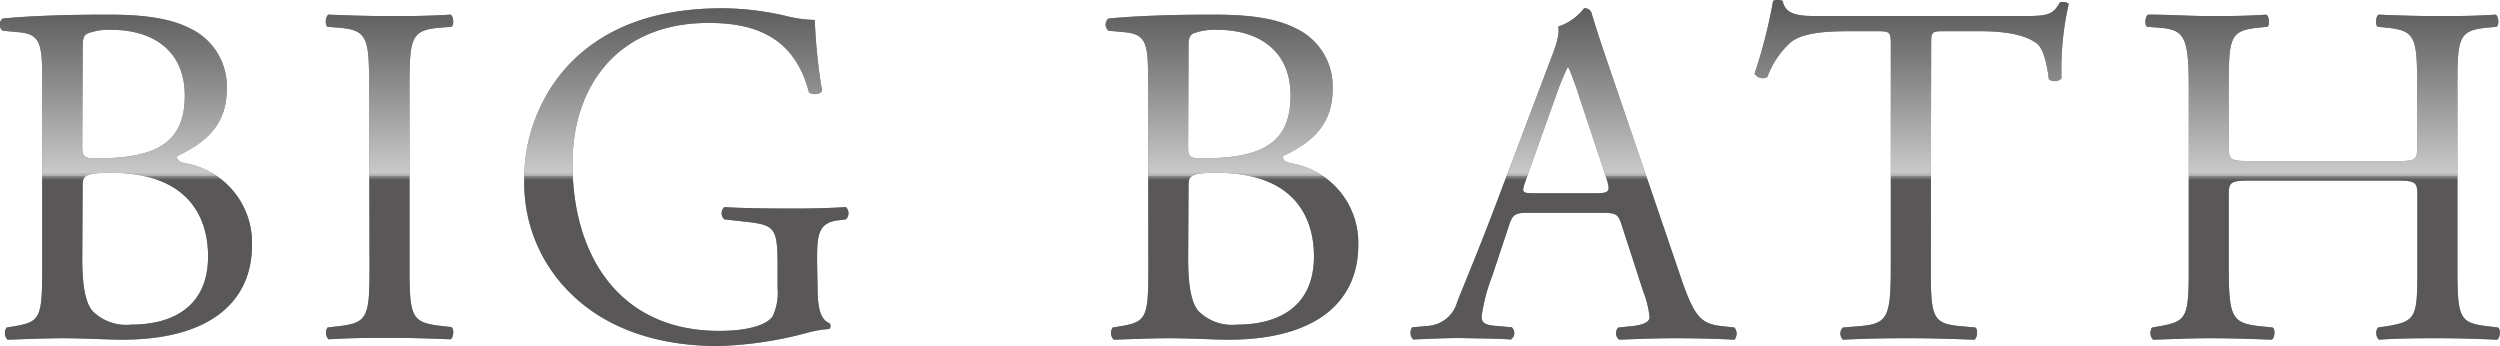 <svg xmlns="http://www.w3.org/2000/svg" xmlns:xlink="http://www.w3.org/1999/xlink" viewBox="0 0 259.52 35.92"><defs><style>.cls-1{fill:#888;}.cls-2{fill:url(#新規グラデーションスウォッチ_5);}</style><linearGradient id="新規グラデーションスウォッチ_5" x1="129.76" y1="35.92" x2="129.76" gradientUnits="userSpaceOnUse"><stop offset="0.48" stop-color="#595757"/><stop offset="0.49" stop-color="#868686"/><stop offset="0.49" stop-color="#aaa"/><stop offset="0.5" stop-color="#c0c1c1"/><stop offset="0.5" stop-color="#c8c9c9"/><stop offset="0.8" stop-color="#838282"/><stop offset="1" stop-color="#595757"/></linearGradient></defs><g id="レイヤー_2" data-name="レイヤー 2"><g id="魅力"><path class="cls-1" d="M4.38,8.25c0-3.75-.2-4.71-2.48-4.91L.28,3.19a.81.81,0,0,1,0-1.27c2.74-.25,6.18-.4,10.9-.4,3.19,0,6.23.25,8.51,1.41a6.66,6.66,0,0,1,3.85,6.34c0,3.65-2.13,5.52-5.17,6.94,0,.51.41.66,1,.76a8.38,8.38,0,0,1,6.79,8.46c0,5.88-4.35,9.83-13.47,9.83-1.47,0-4-.15-6.09-.15s-3.95.1-5.82.15A1,1,0,0,1,.69,34l.91-.15c2.68-.46,2.78-1,2.78-6.34ZM8.54,15c0,1.42.05,1.52,2.64,1.42,5.16-.2,8-1.72,8-6.48,0-5-3.7-6.84-7.55-6.84a6.34,6.34,0,0,0-2.33.3c-.51.15-.71.41-.71,1.32Zm0,11.76c0,1.82.1,4.41,1.06,5.52a4.93,4.93,0,0,0,4,1.42c4.51,0,8-2,8-7.09,0-4-2-8.67-10.08-8.67-2.74,0-2.94.31-2.94,1.32Z"/><path class="cls-1" d="M38.32,9.37c0-5.37-.1-6.23-3.09-6.49L34,2.78c-.31-.2-.2-1.11.1-1.26,2.53.1,4.26.15,6.39.15s3.75,0,6.28-.15c.3.15.4,1.06.1,1.26l-1.27.1c-3,.26-3.09,1.12-3.09,6.49v18c0,5.37.1,6.08,3.09,6.44l1.27.15c.3.2.2,1.11-.1,1.26-2.53-.1-4.26-.15-6.28-.15s-3.86,0-6.39.15A1,1,0,0,1,34,34l1.27-.15c3-.36,3.09-1.07,3.09-6.44Z"/><path class="cls-1" d="M84.87,29.94c0,2,.31,3.25,1.22,3.6a.42.42,0,0,1,0,.61,11.6,11.6,0,0,0-2.49.45,39.5,39.5,0,0,1-9.07,1.32c-6,0-11.55-1.67-15.45-5.62a16,16,0,0,1-4.66-11.51,17.42,17.42,0,0,1,4.56-12C62.32,3.24,67.34.86,75,.86a29.92,29.92,0,0,1,6.44.76,13.49,13.49,0,0,0,3.14.45,56.36,56.36,0,0,0,.76,7.35c-.15.41-1.07.46-1.37.15C82.54,4.1,78.74,2.38,73.57,2.38c-9.83,0-14.14,7-14.14,14.59,0,9.73,5,17.38,15.21,17.38,3.14,0,5-.66,5.57-1.52a5.67,5.67,0,0,0,.51-2.89v-2c0-4.26-.16-4.57-3.3-4.92l-2.23-.25a.86.86,0,0,1,0-1.27c1.47.1,4.26.15,7.25.15,2,0,3.7-.05,5.37-.15a.88.88,0,0,1,0,1.27l-.81.1c-2.13.25-2.18,1.67-2.18,4.25Z"/><path class="cls-1" d="M119.18,8.25c0-3.75-.2-4.71-2.48-4.91l-1.62-.15a.81.81,0,0,1,0-1.27c2.73-.25,6.18-.4,10.89-.4,3.19,0,6.23.25,8.51,1.41a6.66,6.66,0,0,1,3.86,6.34c0,3.65-2.13,5.52-5.17,6.94,0,.51.4.66,1,.76A8.38,8.38,0,0,1,141,25.43c0,5.88-4.36,9.83-13.48,9.83-1.47,0-3.95-.15-6.08-.15s-4,.1-5.83.15a1,1,0,0,1-.1-1.26l.91-.15c2.69-.46,2.79-1,2.79-6.34ZM123.34,15c0,1.42,0,1.52,2.63,1.42,5.17-.2,8-1.72,8-6.48,0-5-3.7-6.84-7.55-6.84a6.37,6.37,0,0,0-2.34.3c-.5.15-.7.41-.7,1.32Zm0,11.76c0,1.82.1,4.41,1.06,5.52a4.9,4.9,0,0,0,4,1.42c4.51,0,8-2,8-7.09,0-4-2-8.67-10.09-8.67-2.73,0-2.93.31-2.93,1.32Z"/><path class="cls-1" d="M168.34,23.35c-.35-1.11-.56-1.26-2.08-1.26h-7.65c-1.27,0-1.57.15-1.93,1.21l-1.77,5.33a19.18,19.18,0,0,0-1.11,4.2c0,.61.25.91,1.47,1l1.67.15a.81.81,0,0,1-.1,1.26c-1.32-.1-2.89-.1-5.27-.15-1.68,0-3.5.1-4.87.15a1,1,0,0,1-.1-1.26l1.67-.15a3.38,3.38,0,0,0,3-2.49c.92-2.33,2.33-5.62,4.46-11.3l5.17-13.68c.71-1.82,1-2.79.86-3.6A5.64,5.64,0,0,0,164.44.86a.72.72,0,0,1,.76.45c.66,2.23,1.47,4.56,2.23,6.79l6.94,20.37c1.47,4.36,2.13,5.12,4.31,5.38l1.37.15a1,1,0,0,1,0,1.26c-2.08-.1-3.86-.15-6.14-.15-2.43,0-4.35.1-5.82.15A.83.83,0,0,1,168,34l1.46-.15c1.07-.11,1.78-.41,1.78-.92a10.19,10.19,0,0,0-.66-2.68Zm-10-4.5c-.41,1.16-.36,1.21,1.06,1.21h6.23c1.47,0,1.57-.2,1.12-1.57L164,10.23A33,33,0,0,0,162.82,7h-.1a28.77,28.77,0,0,0-1.22,3Z"/><path class="cls-1" d="M200.43,27.51c0,5.32.1,6.08,3,6.34l1.62.15c.31.2.21,1.11-.1,1.26-2.89-.1-4.61-.15-6.64-.15s-3.8,0-7,.15a.89.89,0,0,1,0-1.26l1.83-.15c2.88-.26,3.14-1,3.14-6.34V4.86c0-1.57,0-1.62-1.52-1.62H192c-2.18,0-5,.1-6.23,1.26A9.15,9.15,0,0,0,183.46,8a1,1,0,0,1-1.32-.35A53,53,0,0,0,184.06.1a1.21,1.21,0,0,1,1,0c.3,1.62,2,1.57,4.3,1.57h20.53c2.73,0,3.19-.11,3.95-1.42.25-.1.81,0,.91.15A30.64,30.64,0,0,0,214,8.1c-.2.41-1.06.41-1.32.1-.15-1.26-.5-3.14-1.26-3.7-1.17-.86-3.09-1.26-5.88-1.26h-3.6c-1.52,0-1.47,0-1.47,1.72Z"/><path class="cls-1" d="M233.9,18.74c-2.43,0-2.54.11-2.54,1.63v7.14c0,5.32.26,6,3.1,6.34l1.46.15c.31.2.21,1.11-.1,1.26-2.73-.1-4.46-.15-6.43-.15-2.18,0-3.9.1-5.88.15a1,1,0,0,1-.1-1.26l.86-.15c2.84-.51,2.94-1,2.94-6.34V9.27c0-5.32-.36-6.18-3-6.39l-1.32-.1c-.3-.2-.2-1.11.1-1.26,2.49,0,4.21.15,6.39.15,2,0,3.7,0,5.88-.15.3.15.4,1.06.1,1.26l-1,.1c-2.93.31-3,1.07-3,6.39V15.1c0,1.57.11,1.62,2.54,1.62h14.49c2.43,0,2.53,0,2.53-1.62V9.27c0-5.32-.1-6.08-3.09-6.39l-1-.1c-.3-.2-.2-1.11.1-1.26,2.33.1,4.06.15,6.13.15s3.7,0,6-.15c.31.15.41,1.06.1,1.26l-1.06.1c-2.94.31-3,1.07-3,6.39V27.51c0,5.32.1,6,3,6.34l1.22.15c.3.2.2,1.11-.1,1.26-2.44-.1-4.16-.15-6.14-.15s-3.9,0-6.13.15a1,1,0,0,1-.1-1.26l1-.15c3.09-.51,3.09-1,3.09-6.34V20.37c0-1.52-.1-1.63-2.53-1.63Z"/><path class="cls-2" d="M4.38,8.25c0-3.75-.2-4.71-2.48-4.91L.28,3.19a.81.81,0,0,1,0-1.27c2.74-.25,6.18-.4,10.9-.4,3.19,0,6.23.25,8.51,1.41a6.66,6.66,0,0,1,3.85,6.34c0,3.65-2.13,5.52-5.17,6.94,0,.51.41.66,1,.76a8.38,8.38,0,0,1,6.79,8.46c0,5.88-4.35,9.83-13.47,9.83-1.47,0-4-.15-6.09-.15s-3.95.1-5.82.15A1,1,0,0,1,.69,34l.91-.15c2.68-.46,2.78-1,2.78-6.34ZM8.54,15c0,1.42.05,1.52,2.64,1.42,5.16-.2,8-1.72,8-6.48,0-5-3.7-6.84-7.55-6.84a6.34,6.34,0,0,0-2.33.3c-.51.15-.71.41-.71,1.32Zm0,11.76c0,1.82.1,4.41,1.06,5.52a4.93,4.93,0,0,0,4,1.42c4.51,0,8-2,8-7.09,0-4-2-8.67-10.08-8.67-2.74,0-2.94.31-2.94,1.32Z"/><path class="cls-2" d="M38.32,9.37c0-5.37-.1-6.23-3.09-6.49L34,2.78c-.31-.2-.2-1.11.1-1.26,2.53.1,4.26.15,6.39.15s3.75,0,6.28-.15c.3.15.4,1.06.1,1.26l-1.27.1c-3,.26-3.09,1.12-3.09,6.49v18c0,5.37.1,6.08,3.09,6.44l1.27.15c.3.2.2,1.11-.1,1.26-2.53-.1-4.26-.15-6.28-.15s-3.86,0-6.39.15A1,1,0,0,1,34,34l1.27-.15c3-.36,3.09-1.07,3.09-6.44Z"/><path class="cls-2" d="M84.87,29.94c0,2,.31,3.25,1.22,3.6a.42.42,0,0,1,0,.61,11.6,11.6,0,0,0-2.49.45,39.5,39.5,0,0,1-9.07,1.32c-6,0-11.55-1.67-15.45-5.62a16,16,0,0,1-4.66-11.51,17.42,17.42,0,0,1,4.56-12C62.32,3.24,67.34.86,75,.86a29.92,29.92,0,0,1,6.44.76,13.49,13.49,0,0,0,3.14.45,56.36,56.36,0,0,0,.76,7.35c-.15.41-1.07.46-1.37.15C82.54,4.1,78.74,2.38,73.57,2.38c-9.83,0-14.14,7-14.14,14.59,0,9.73,5,17.38,15.21,17.38,3.14,0,5-.66,5.57-1.52a5.67,5.67,0,0,0,.51-2.89v-2c0-4.26-.16-4.57-3.3-4.92l-2.23-.25a.86.86,0,0,1,0-1.27c1.47.1,4.26.15,7.25.15,2,0,3.7-.05,5.37-.15a.88.88,0,0,1,0,1.27l-.81.1c-2.13.25-2.18,1.67-2.18,4.25Z"/><path class="cls-2" d="M119.18,8.25c0-3.75-.2-4.71-2.48-4.91l-1.62-.15a.81.81,0,0,1,0-1.27c2.73-.25,6.18-.4,10.89-.4,3.19,0,6.23.25,8.51,1.41a6.66,6.66,0,0,1,3.86,6.34c0,3.65-2.13,5.52-5.17,6.94,0,.51.4.66,1,.76A8.38,8.38,0,0,1,141,25.43c0,5.88-4.36,9.83-13.48,9.83-1.47,0-3.95-.15-6.08-.15s-4,.1-5.83.15a1,1,0,0,1-.1-1.26l.91-.15c2.69-.46,2.79-1,2.79-6.34ZM123.34,15c0,1.42,0,1.52,2.63,1.42,5.17-.2,8-1.72,8-6.48,0-5-3.7-6.84-7.55-6.84a6.37,6.37,0,0,0-2.34.3c-.5.15-.7.41-.7,1.32Zm0,11.76c0,1.82.1,4.41,1.06,5.52a4.9,4.9,0,0,0,4,1.42c4.51,0,8-2,8-7.09,0-4-2-8.67-10.09-8.67-2.73,0-2.93.31-2.93,1.32Z"/><path class="cls-2" d="M168.34,23.35c-.35-1.11-.56-1.26-2.08-1.26h-7.65c-1.27,0-1.57.15-1.93,1.21l-1.77,5.33a19.18,19.18,0,0,0-1.11,4.2c0,.61.25.91,1.47,1l1.67.15a.81.81,0,0,1-.1,1.26c-1.32-.1-2.89-.1-5.27-.15-1.68,0-3.5.1-4.87.15a1,1,0,0,1-.1-1.26l1.67-.15a3.38,3.38,0,0,0,3-2.49c.92-2.33,2.33-5.62,4.46-11.3l5.17-13.68c.71-1.82,1-2.79.86-3.6A5.64,5.64,0,0,0,164.44.86a.72.72,0,0,1,.76.45c.66,2.23,1.47,4.56,2.23,6.79l6.94,20.37c1.47,4.36,2.13,5.12,4.31,5.38l1.37.15a1,1,0,0,1,0,1.26c-2.08-.1-3.86-.15-6.14-.15-2.43,0-4.35.1-5.82.15A.83.83,0,0,1,168,34l1.46-.15c1.07-.11,1.78-.41,1.78-.92a10.19,10.19,0,0,0-.66-2.68Zm-10-4.5c-.41,1.16-.36,1.21,1.06,1.21h6.23c1.47,0,1.57-.2,1.12-1.57L164,10.23A33,33,0,0,0,162.82,7h-.1a28.77,28.77,0,0,0-1.22,3Z"/><path class="cls-2" d="M200.43,27.51c0,5.32.1,6.08,3,6.34l1.62.15c.31.2.21,1.11-.1,1.26-2.89-.1-4.61-.15-6.64-.15s-3.8,0-7,.15a.89.89,0,0,1,0-1.26l1.83-.15c2.88-.26,3.14-1,3.14-6.34V4.86c0-1.57,0-1.62-1.52-1.62H192c-2.18,0-5,.1-6.23,1.26A9.15,9.15,0,0,0,183.46,8a1,1,0,0,1-1.32-.35A53,53,0,0,0,184.06.1a1.21,1.21,0,0,1,1,0c.3,1.62,2,1.57,4.3,1.57h20.53c2.73,0,3.19-.11,3.95-1.42.25-.1.81,0,.91.15A30.64,30.64,0,0,0,214,8.1c-.2.41-1.06.41-1.32.1-.15-1.26-.5-3.14-1.26-3.7-1.17-.86-3.09-1.26-5.88-1.26h-3.6c-1.52,0-1.47,0-1.47,1.72Z"/><path class="cls-2" d="M233.9,18.74c-2.43,0-2.54.11-2.54,1.63v7.14c0,5.32.26,6,3.1,6.34l1.46.15c.31.2.21,1.11-.1,1.26-2.73-.1-4.46-.15-6.43-.15-2.18,0-3.9.1-5.88.15a1,1,0,0,1-.1-1.26l.86-.15c2.84-.51,2.94-1,2.94-6.34V9.27c0-5.32-.36-6.18-3-6.39l-1.32-.1c-.3-.2-.2-1.11.1-1.26,2.49,0,4.21.15,6.39.15,2,0,3.7,0,5.88-.15.3.15.4,1.06.1,1.26l-1,.1c-2.93.31-3,1.07-3,6.39V15.1c0,1.57.11,1.62,2.54,1.62h14.49c2.43,0,2.53,0,2.53-1.62V9.27c0-5.32-.1-6.08-3.09-6.39l-1-.1c-.3-.2-.2-1.11.1-1.26,2.33.1,4.06.15,6.13.15s3.7,0,6-.15c.31.15.41,1.06.1,1.26l-1.06.1c-2.94.31-3,1.07-3,6.39V27.51c0,5.32.1,6,3,6.34l1.22.15c.3.2.2,1.11-.1,1.26-2.44-.1-4.16-.15-6.14-.15s-3.9,0-6.13.15a1,1,0,0,1-.1-1.26l1-.15c3.09-.51,3.09-1,3.09-6.34V20.37c0-1.52-.1-1.63-2.53-1.63Z"/></g></g></svg>